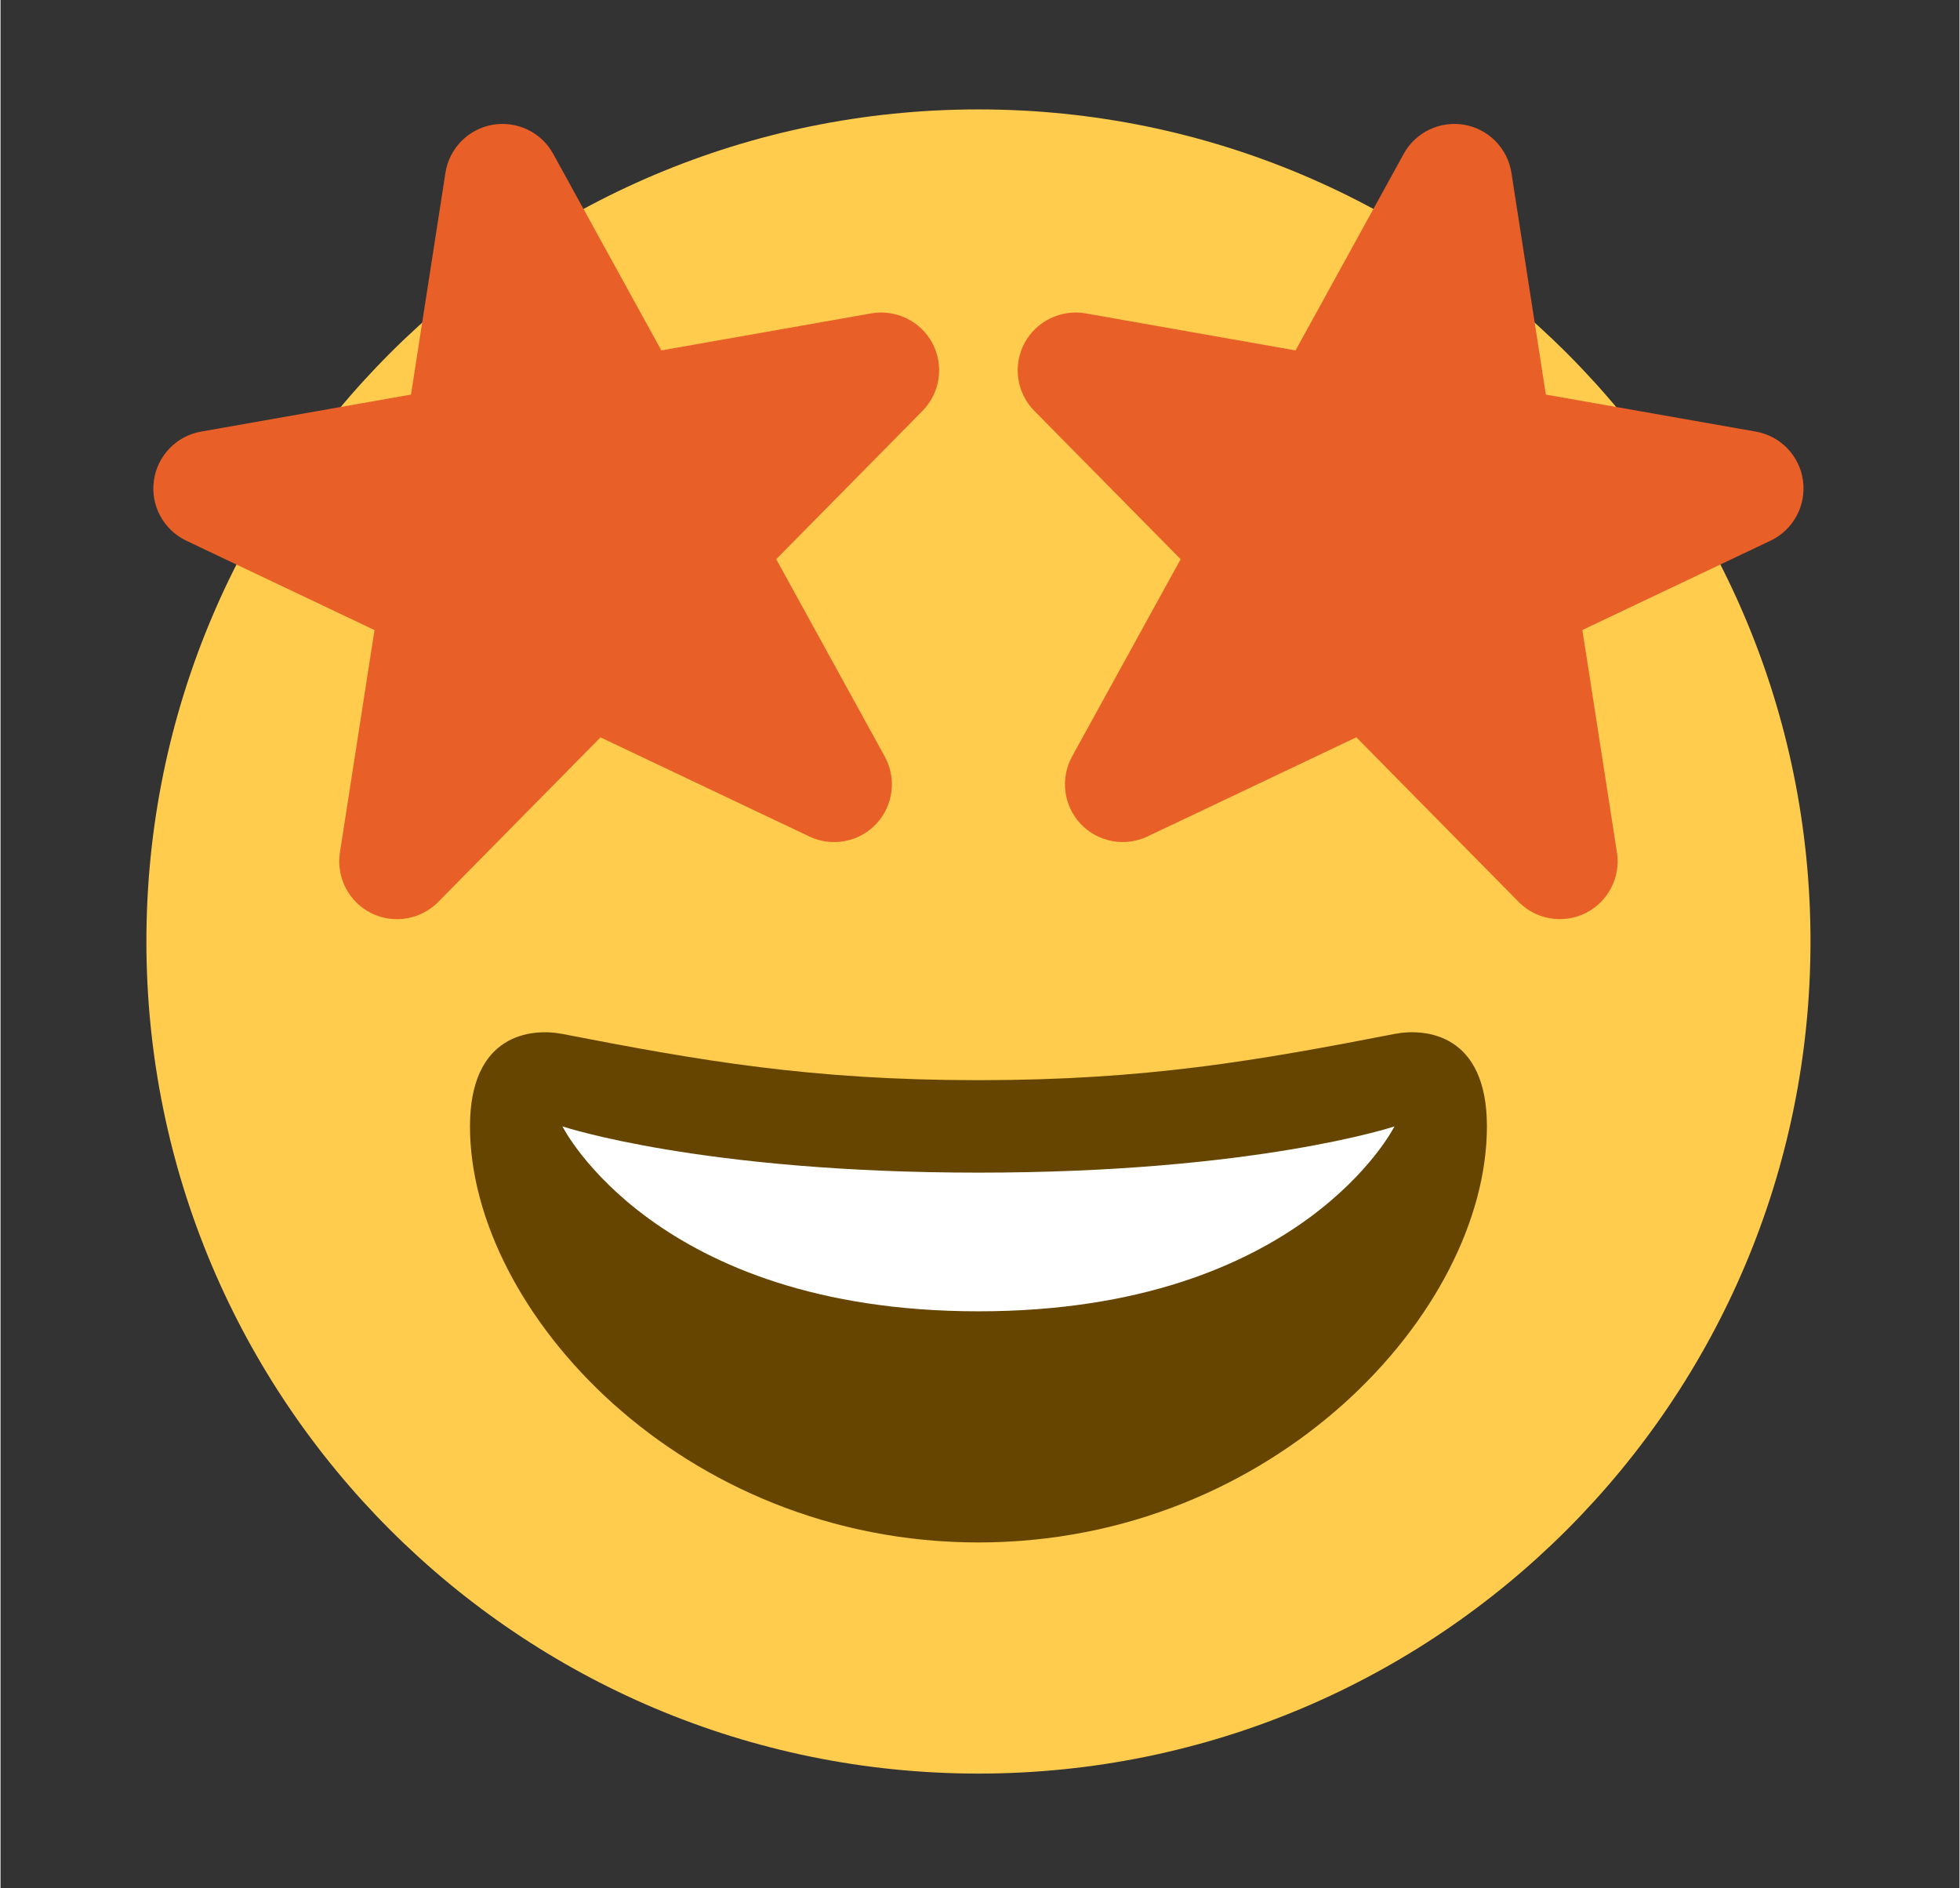 <svg xmlns="http://www.w3.org/2000/svg" xmlns:xlink="http://www.w3.org/1999/xlink" width="300" zoomAndPan="magnify" viewBox="0 0 224.88 216.75" height="289" preserveAspectRatio="xMidYMid meet" version="1.0"><rect x="0" y="0" width="224.88" height="216.75" fill="#333333" stroke="none"/><defs><clipPath id="a27221c40f"><path d="M 16.746 12.559 L 207.777 12.559 L 207.777 203.586 L 16.746 203.586 Z M 16.746 12.559 " clip-rule="nonzero"/></clipPath></defs><g clip-path="url(#a27221c40f)"><path fill="#ffcc4d" d="M 207.777 108.07 C 207.777 160.824 165.012 203.586 112.262 203.586 C 59.512 203.586 16.746 160.824 16.746 108.07 C 16.746 55.32 59.512 12.559 112.262 12.559 C 165.012 12.559 207.777 55.32 207.777 108.07 " fill-opacity="1" fill-rule="nonzero"/></g><path fill="#664500" d="M 112.262 123.992 C 93.035 123.992 80.281 121.75 64.504 118.684 C 60.902 117.988 53.891 118.684 53.891 129.297 C 53.891 150.523 78.273 177.055 112.262 177.055 C 146.242 177.055 170.633 150.523 170.633 129.297 C 170.633 118.684 163.621 117.984 160.02 118.684 C 144.242 121.75 131.488 123.992 112.262 123.992 Z M 112.262 123.992 " fill-opacity="1" fill-rule="nonzero"/><path fill="#ffffff" d="M 64.504 129.297 C 64.504 129.297 80.422 134.605 112.262 134.605 C 144.102 134.605 160.02 129.297 160.02 129.297 C 160.02 129.297 149.406 150.523 112.262 150.523 C 75.117 150.523 64.504 129.297 64.504 129.297 Z M 64.504 129.297 " fill-opacity="1" fill-rule="nonzero"/><path fill="#e95f28" d="M 99.961 35.973 L 75.859 40.223 L 63.441 17.656 C 62.074 15.168 59.262 13.836 56.48 14.324 C 53.684 14.816 51.508 17.035 51.074 19.836 L 47.121 45.293 L 23.02 49.543 C 20.18 50.043 17.988 52.328 17.602 55.188 C 17.215 58.047 18.723 60.828 21.332 62.07 L 42.93 72.324 L 38.961 97.855 C 38.52 100.703 39.961 103.504 42.531 104.805 C 43.48 105.281 44.5 105.508 45.512 105.508 C 47.246 105.508 48.961 104.828 50.242 103.535 L 68.875 84.641 L 92.852 96.02 C 95.449 97.254 98.551 96.672 100.523 94.578 C 102.496 92.48 102.891 89.355 101.504 86.836 L 89.047 64.188 L 105.84 47.164 C 107.867 45.113 108.328 41.98 106.992 39.422 C 105.645 36.867 102.785 35.48 99.961 35.973 Z M 124.562 35.973 L 148.664 40.223 L 161.082 17.656 C 162.449 15.168 165.262 13.836 168.043 14.324 C 170.832 14.816 173.008 17.035 173.445 19.836 L 177.398 45.293 L 201.5 49.543 C 204.344 50.043 206.535 52.324 206.918 55.184 C 207.301 58.043 205.797 60.824 203.188 62.066 L 181.59 72.316 L 185.559 97.852 C 186 100.695 184.555 103.496 181.988 104.797 C 181.039 105.277 180.02 105.504 179.004 105.504 C 177.27 105.504 175.555 104.824 174.277 103.531 L 155.641 84.633 L 131.668 96.016 C 129.066 97.246 125.969 96.668 123.996 94.574 C 122.02 92.477 121.629 89.352 123.012 86.832 L 135.473 64.188 L 118.676 47.164 C 116.648 45.113 116.188 41.98 117.527 39.422 C 118.879 36.867 121.738 35.48 124.562 35.973 Z M 124.562 35.973 " fill-opacity="1" fill-rule="nonzero"/></svg>